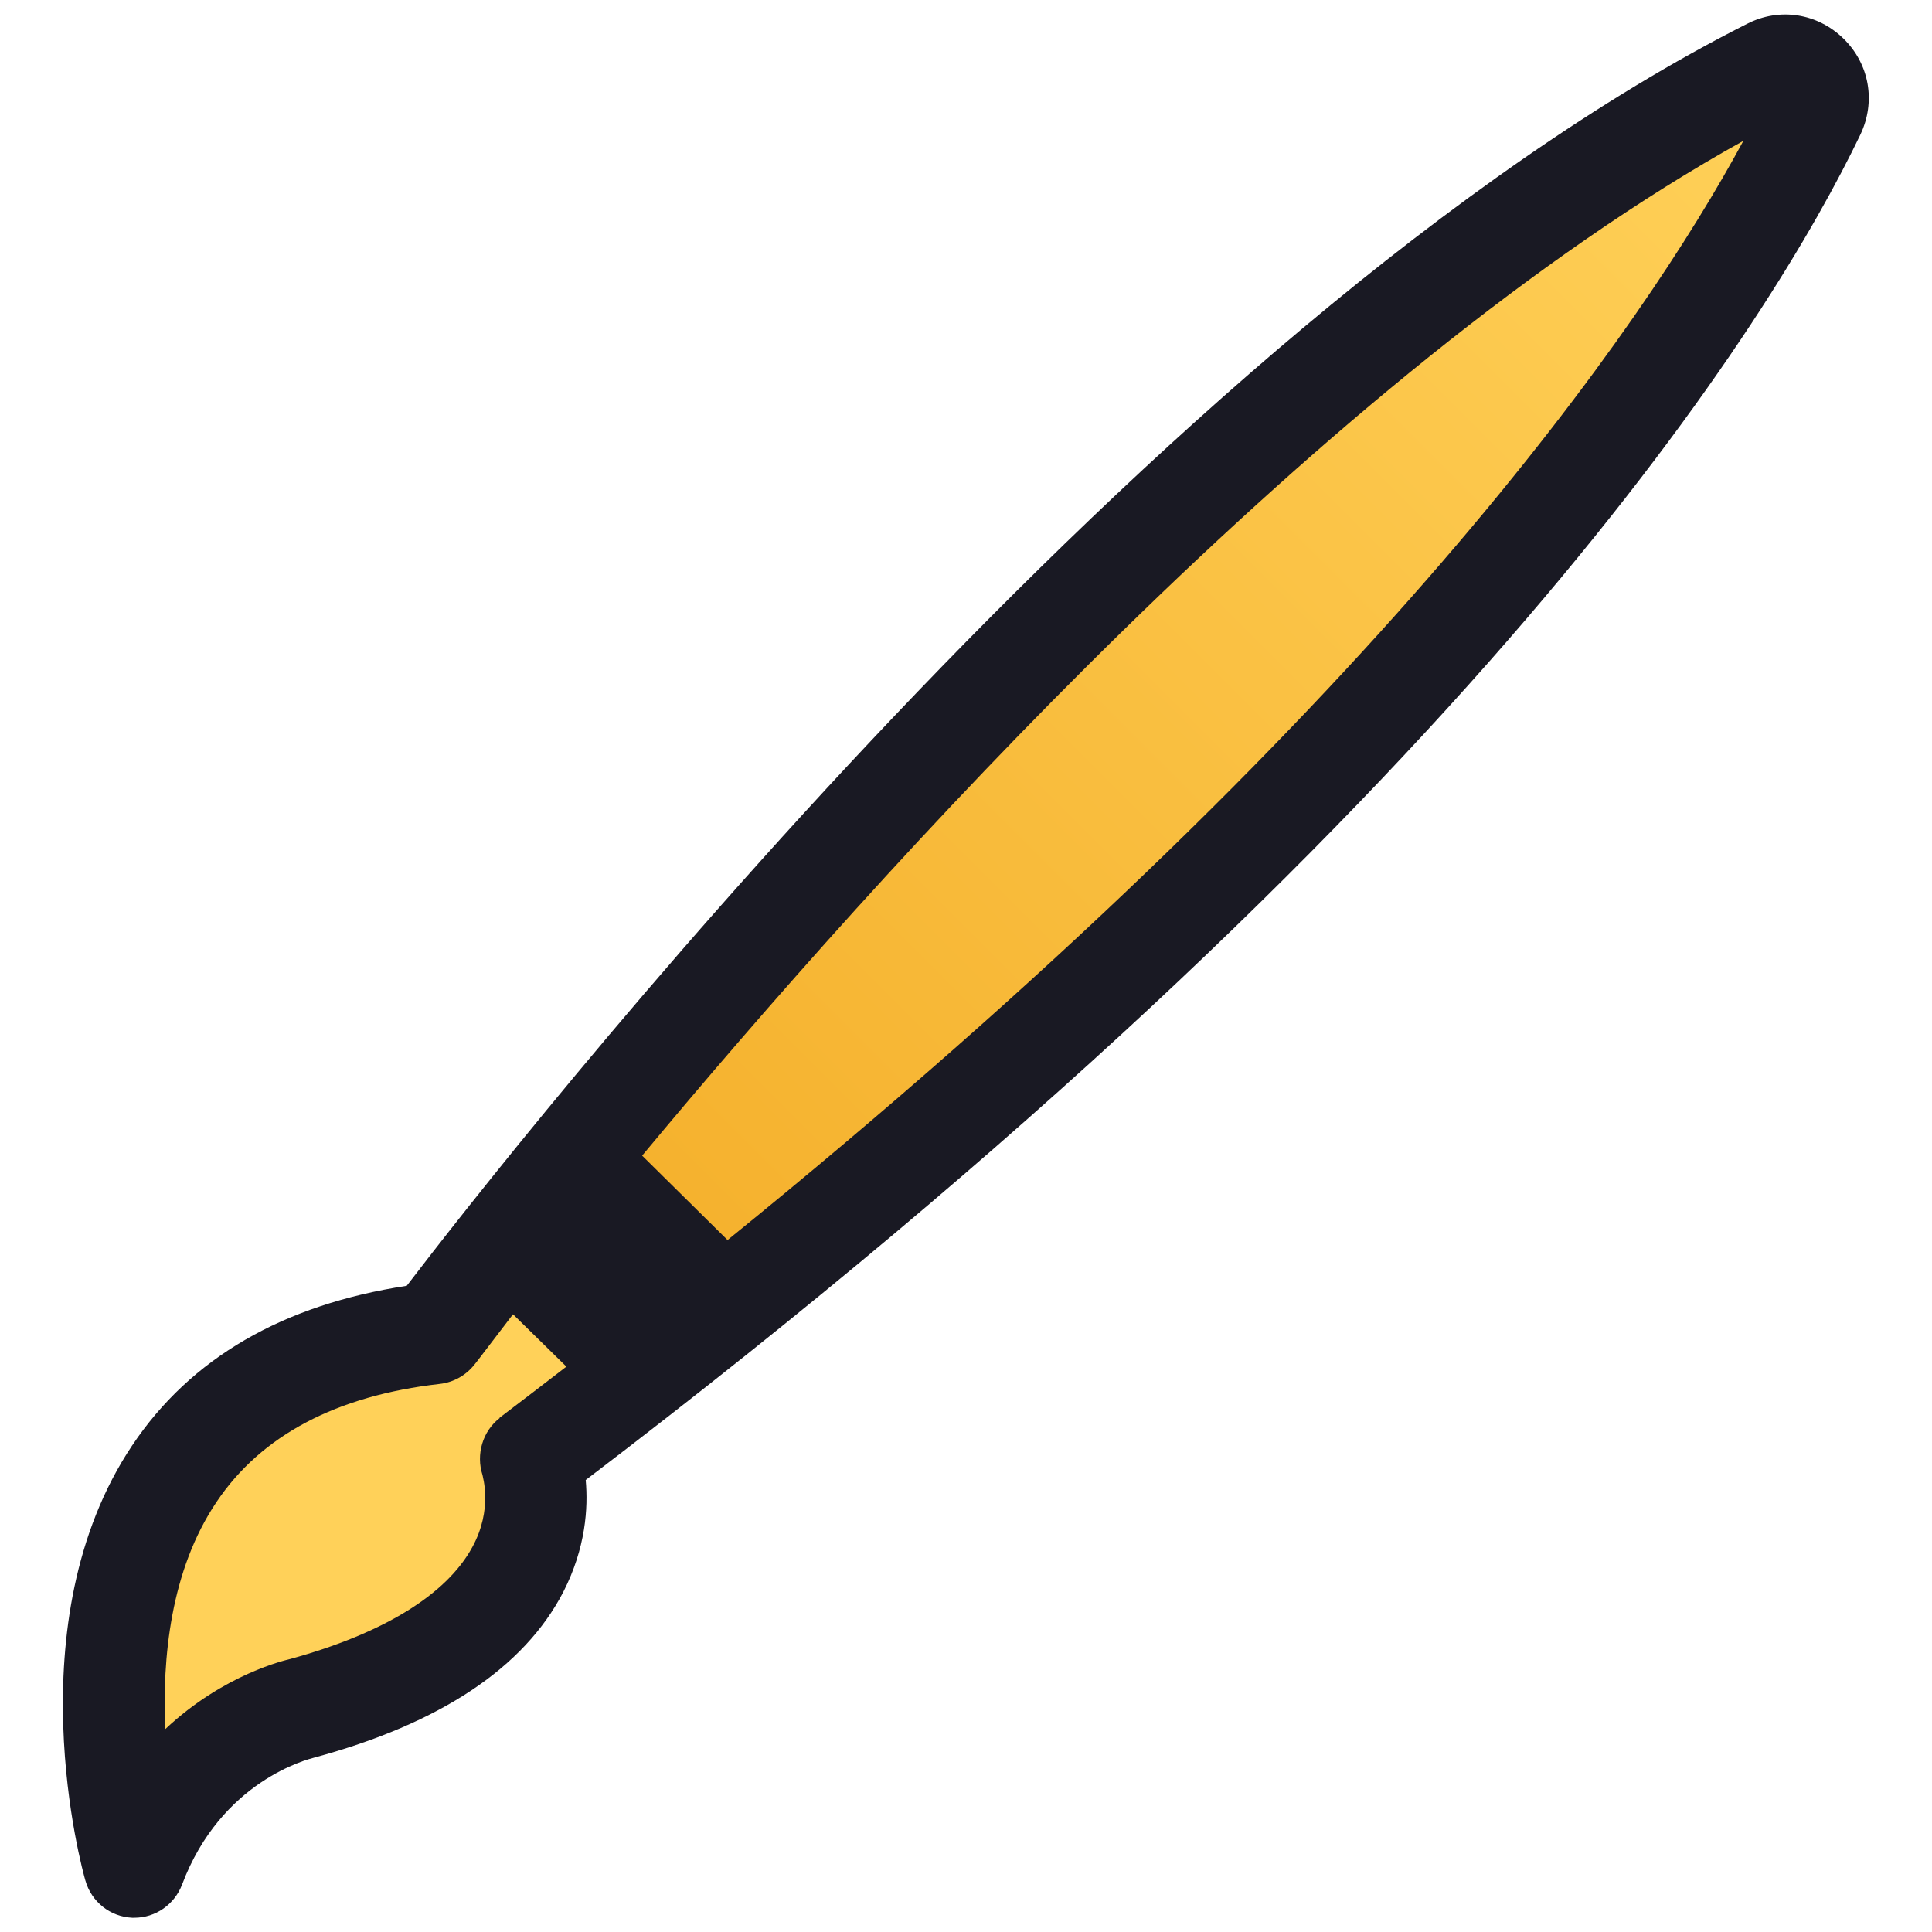 <?xml version="1.0" encoding="UTF-8"?>
<svg id="sm" xmlns="http://www.w3.org/2000/svg" xmlns:xlink="http://www.w3.org/1999/xlink" viewBox="0 0 38 38">
  <defs>
    <style>
      .cls-1 {
        fill: url(#linear-gradient);
      }

      .cls-1, .cls-2, .cls-3 {
        stroke-width: 0px;
      }

      .cls-2 {
        fill: #191923;
      }

      .cls-3 {
        fill: #ffd159;
      }
    </style>
    <linearGradient id="linear-gradient" x1="1.32" y1="35.37" x2="35.41" y2="1.28" gradientUnits="userSpaceOnUse">
      <stop offset="0" stop-color="#f0a117"/>
      <stop offset="1" stop-color="#ffd159"/>
    </linearGradient>
  </defs>
  <path class="cls-1" d="m2.62,36.66S-.09,27.15,8.52,26.16c0,0,13.98-18.66,26.26-24.87.55-.28,1.15.3.88.86-1.72,3.58-7.55,13.1-25.26,26.47,0,0,1.23,3.36-4.51,4.92,0,0-2.3.49-3.28,3.12Z"/>
  <path class="cls-3" d="m10.06,25.02c-.7.89-1.1,1.42-1.12,1.45-.08.1-.2.17-.33.19-2.2.25-3.81,1.11-4.77,2.56-1.3,1.93-1.2,4.51-.98,6.04,1.19-1.75,2.89-2.13,2.98-2.15,2-.54,3.37-1.41,3.94-2.49.51-.96.23-1.78.22-1.81-.07-.19,0-.41.16-.54.62-.47,1.21-.92,1.8-1.38l-1.9-1.86Z"/>
  <path class="cls-2" d="m36.59,2.65c.31-.65.18-1.39-.33-1.89-.51-.5-1.26-.62-1.9-.29C22.77,6.32,10.02,22.65,8,25.29c-2.43.37-4.25,1.42-5.4,3.14-2.33,3.48-.98,8.36-.92,8.56.12.42.49.71.92.73.01,0,.03,0,.04,0,.42,0,.79-.26.94-.65.77-2.05,2.49-2.47,2.6-2.5,2.48-.67,4.13-1.77,4.9-3.26.44-.86.49-1.65.44-2.2C29.08,15.75,34.9,6.17,36.59,2.65ZM9.83,27.89c-.34.26-.47.72-.34,1.12,0,.03.21.67-.2,1.42-.51.94-1.76,1.7-3.58,2.2-.08.02-1.3.29-2.46,1.38-.06-1.39.1-3.12,1.01-4.47.88-1.31,2.36-2.09,4.39-2.32.27-.03.52-.17.69-.39.02-.02.29-.38.75-.98l1.05,1.03c-.43.33-.87.67-1.32,1.01Zm4.48-3.5l-1.68-1.66c4.65-5.59,13.49-15.43,21.66-19.96-1.97,3.64-7.17,11.24-19.98,21.62Z"/>
</svg>